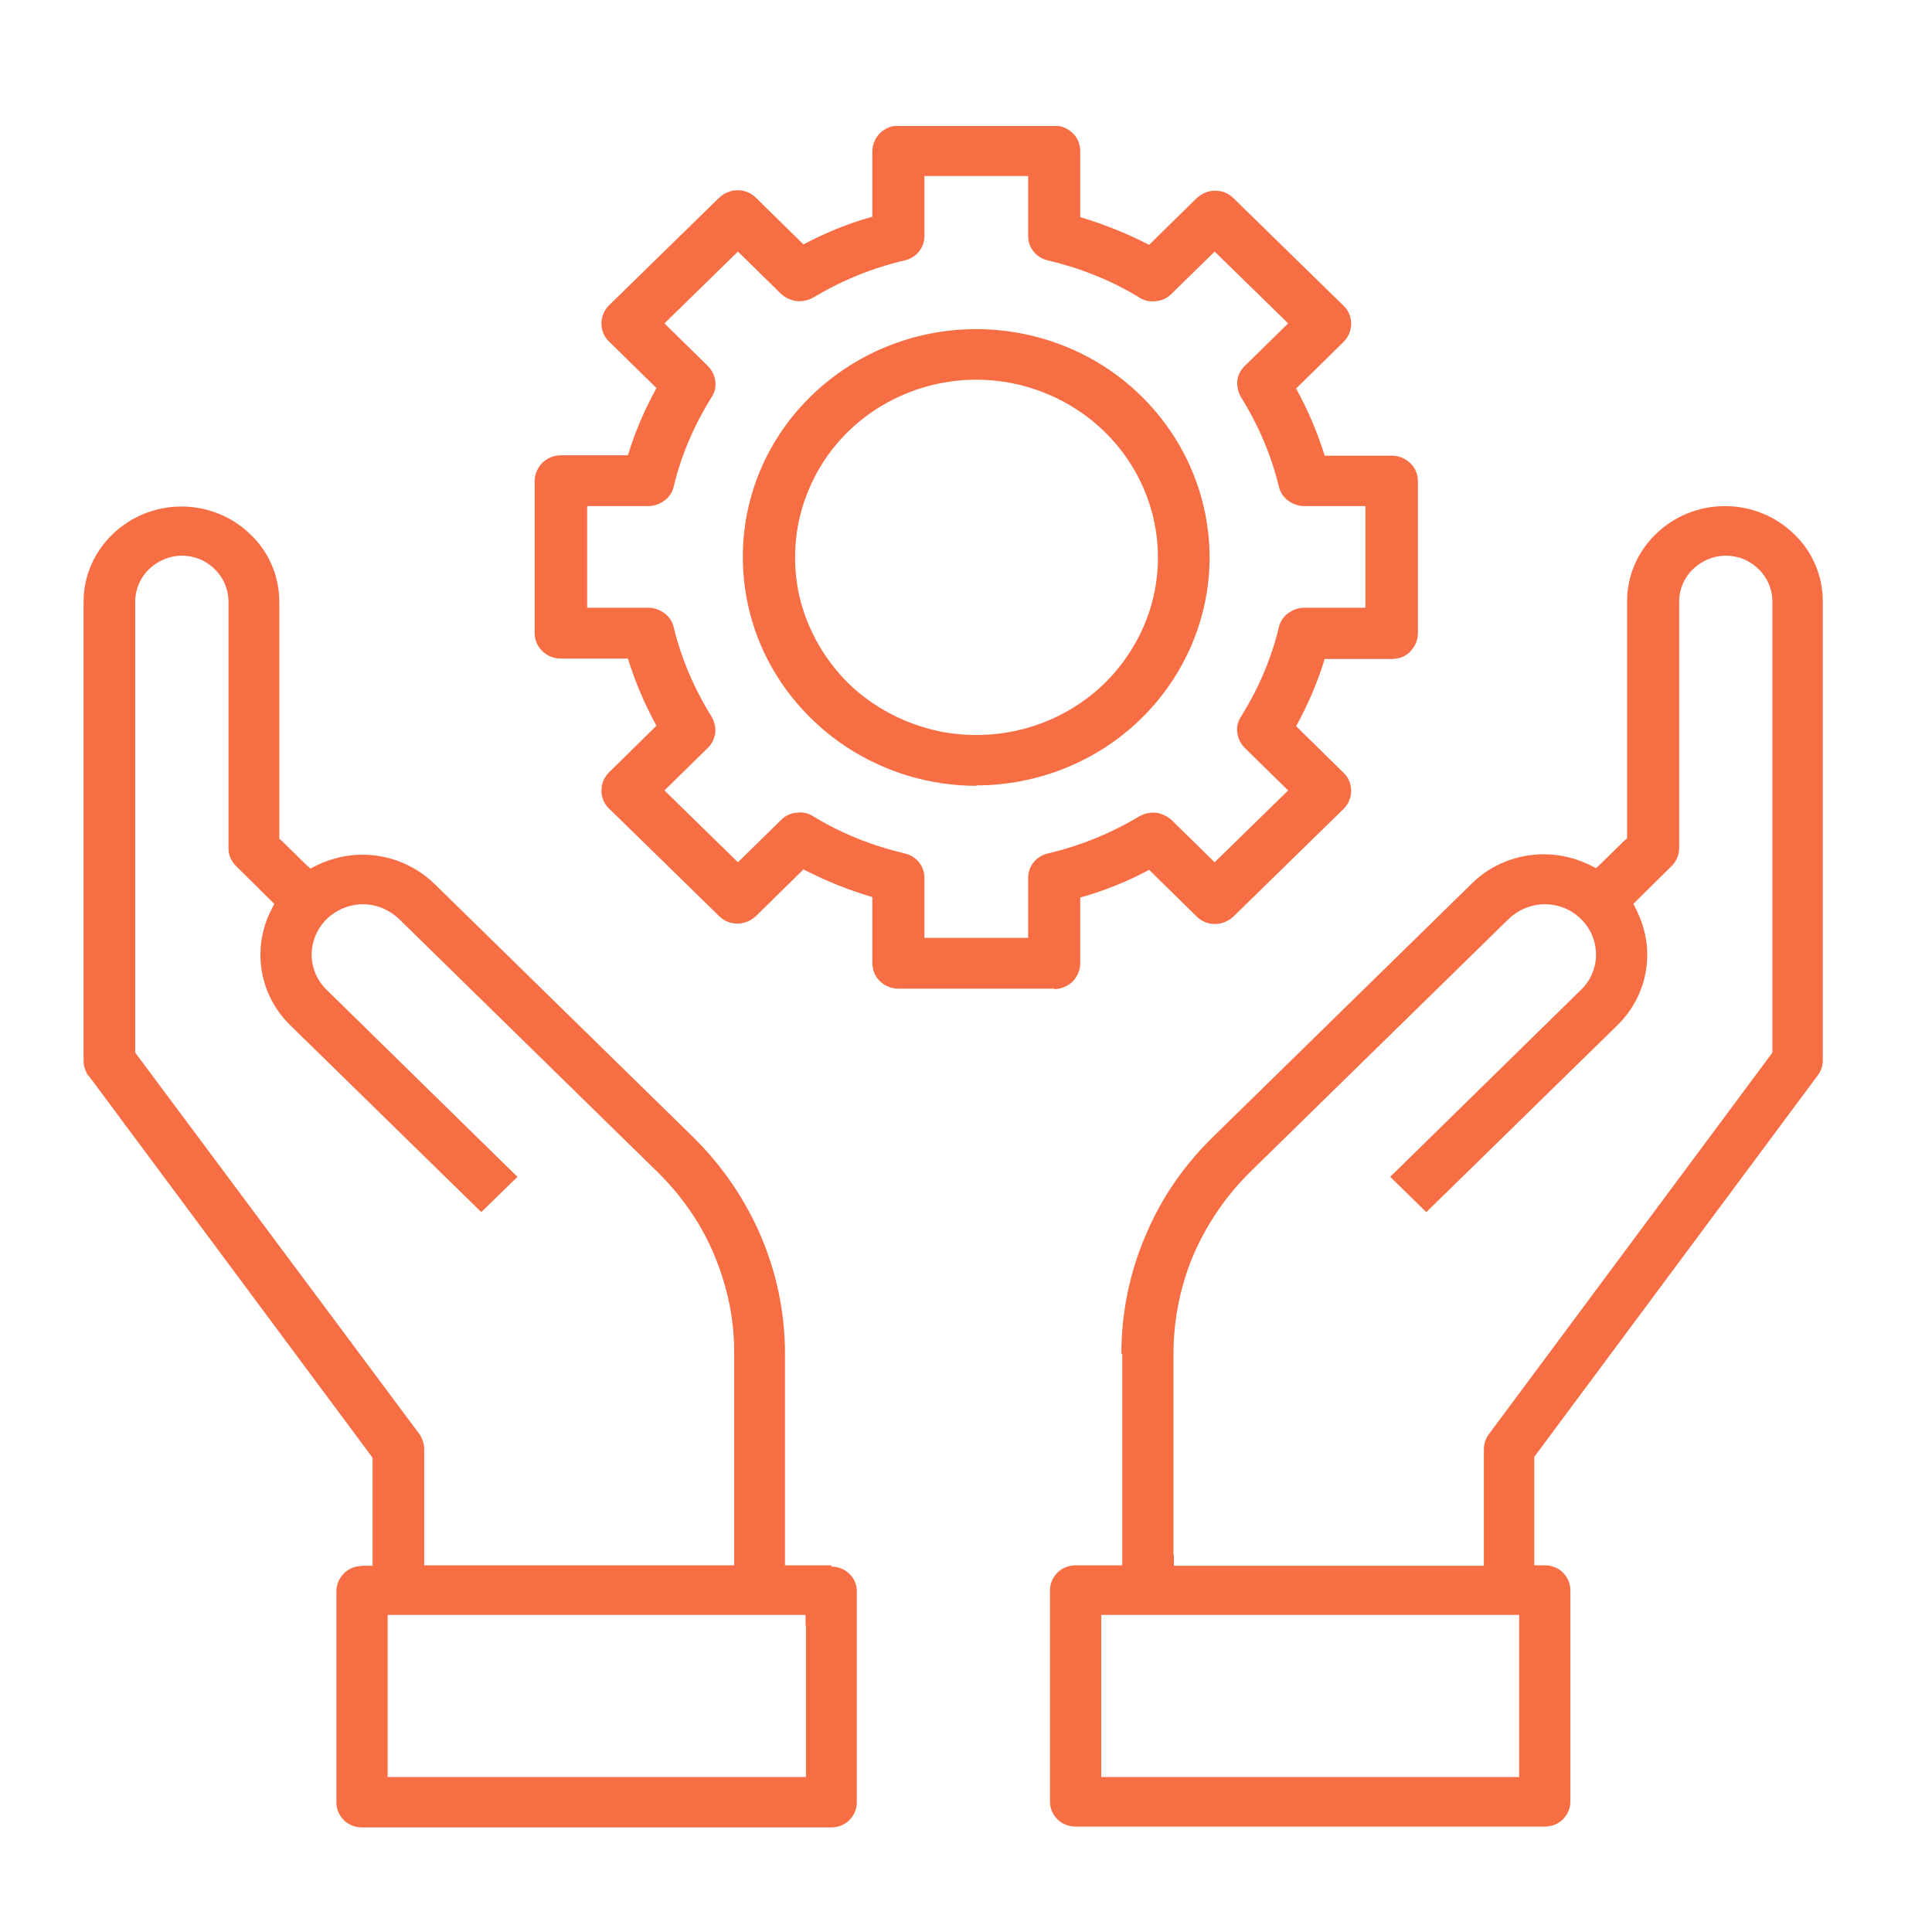 <svg width="46" height="46" viewBox="0 0 46 46" fill="none" xmlns="http://www.w3.org/2000/svg">
<g clip-path="url(#clip0_737_313)">
<path d="M19.8 37.27H18.69V32.24C18.69 31.28 18.5 30.33 18.12 29.44C17.74 28.55 17.19 27.75 16.5 27.07L10.35 21.05C9.89 20.6 9.27 20.35 8.63 20.35C8.25 20.35 7.88 20.44 7.55 20.6L7.39 20.68L7.26 20.56L6.73 20.04L6.65 19.97V14.33C6.65 13.73 6.41 13.15 5.97 12.73C5.53 12.3 4.94 12.06 4.32 12.06C3.7 12.06 3.11 12.3 2.67 12.73C2.23 13.16 1.99 13.73 1.99 14.33V25.26C1.99 25.38 2.03 25.5 2.1 25.61H2.11L8.82 34.64L8.87 34.71V37.28H8.63L8.56 37.29C8.42 37.3 8.29 37.36 8.19 37.46C8.08 37.57 8.01 37.72 8.01 37.88V42.92C8.01 43.07 8.07 43.22 8.19 43.34C8.3 43.45 8.46 43.51 8.62 43.51H19.79C19.95 43.51 20.11 43.45 20.22 43.34C20.33 43.23 20.4 43.08 20.4 42.92V37.88C20.4 37.73 20.34 37.58 20.22 37.47C20.11 37.36 19.95 37.3 19.79 37.3L19.8 37.27ZM3.27 25.13L3.22 25.06V14.32C3.22 14.03 3.34 13.75 3.55 13.55C3.76 13.35 4.04 13.23 4.33 13.23C4.62 13.23 4.9 13.34 5.11 13.55C5.32 13.75 5.44 14.03 5.44 14.32V20.2C5.44 20.35 5.5 20.5 5.62 20.62L6.4 21.39L6.53 21.52L6.45 21.68C6.29 22 6.2 22.36 6.2 22.73C6.2 23.36 6.45 23.96 6.91 24.41L11.46 28.86L12.32 28.02L7.78 23.57C7.55 23.35 7.42 23.04 7.42 22.73C7.42 22.41 7.55 22.11 7.78 21.88C8.01 21.66 8.32 21.53 8.64 21.53C8.96 21.53 9.27 21.66 9.5 21.88L15.65 27.9C16.23 28.47 16.7 29.14 17.01 29.89C17.32 30.64 17.49 31.43 17.48 32.24V37.27H10.1V34.5C10.1 34.38 10.06 34.26 9.99 34.15L3.27 25.13ZM19.19 38.7V42.31H9.23V38.45H19.18V38.7H19.19Z" fill="#F76E45"/>
<path d="M26.72 32.24V37.27H25.61C25.45 37.27 25.29 37.33 25.18 37.44C25.07 37.55 25 37.7 25 37.86V42.9C25 43.05 25.06 43.2 25.18 43.32C25.29 43.43 25.45 43.49 25.61 43.49H36.78C36.94 43.49 37.1 43.43 37.21 43.32C37.32 43.21 37.39 43.06 37.39 42.9V37.86C37.39 37.71 37.33 37.56 37.21 37.44C37.1 37.33 36.94 37.27 36.78 37.27H36.53V34.69L36.58 34.62L43.29 25.59C43.36 25.49 43.4 25.37 43.4 25.25V14.32C43.4 13.72 43.16 13.14 42.72 12.72C42.28 12.29 41.69 12.05 41.07 12.05C40.45 12.05 39.86 12.29 39.42 12.72C38.98 13.15 38.74 13.72 38.74 14.32V19.96L38.66 20.03L38.13 20.55L38 20.67L37.84 20.59C37.51 20.43 37.14 20.34 36.76 20.34C36.11 20.34 35.49 20.59 35.04 21.04L28.89 27.06C28.19 27.74 27.64 28.54 27.27 29.43C26.89 30.32 26.7 31.27 26.7 32.23L26.72 32.24ZM27.94 37.02V32.24C27.94 31.43 28.1 30.63 28.41 29.89C28.73 29.15 29.19 28.47 29.77 27.9L35.92 21.88C36.15 21.66 36.46 21.53 36.78 21.53C37.1 21.53 37.41 21.65 37.64 21.88C37.87 22.1 38 22.41 38 22.73C38 23.05 37.87 23.35 37.64 23.57L33.1 28.02L33.96 28.86L38.51 24.41C38.97 23.96 39.22 23.36 39.22 22.73C39.22 22.36 39.13 22.01 38.97 21.68L38.89 21.52L39.02 21.39L39.8 20.62C39.91 20.51 39.98 20.36 39.98 20.2V14.32C39.98 14.03 40.1 13.75 40.31 13.55C40.52 13.35 40.8 13.23 41.09 13.23C41.38 13.23 41.66 13.34 41.87 13.55C42.08 13.75 42.2 14.03 42.2 14.32V25.06L42.15 25.13L35.44 34.16C35.37 34.26 35.33 34.38 35.33 34.51V37.28H27.95V37.03L27.94 37.02ZM35.92 38.45H36.17V42.31H26.22V38.45H35.92Z" fill="#F76E45"/>
<path d="M25.1 23.54H21.39C21.23 23.54 21.07 23.48 20.95 23.36C20.83 23.25 20.77 23.09 20.77 22.93V21.36C20.2 21.19 19.65 20.97 19.13 20.7L18 21.81C17.88 21.92 17.73 21.99 17.56 21.99C17.39 21.99 17.24 21.93 17.12 21.81L14.5 19.25C14.38 19.14 14.32 18.98 14.32 18.82C14.32 18.66 14.38 18.51 14.5 18.39L15.63 17.28C15.35 16.77 15.12 16.23 14.95 15.68H13.35C13.19 15.68 13.03 15.62 12.91 15.5C12.79 15.38 12.73 15.23 12.73 15.07V11.45C12.73 11.29 12.8 11.14 12.91 11.02C13.03 10.91 13.18 10.84 13.35 10.84H14.95C15.12 10.28 15.35 9.75 15.63 9.24L14.5 8.13C14.38 8.02 14.32 7.86 14.32 7.7C14.32 7.54 14.38 7.39 14.5 7.27L17.12 4.71C17.24 4.6 17.39 4.53 17.56 4.53C17.73 4.53 17.88 4.59 18 4.71L19.13 5.82C19.65 5.54 20.2 5.32 20.77 5.16V3.6C20.77 3.44 20.84 3.29 20.95 3.17C21.07 3.06 21.22 2.99 21.39 2.99H25.1C25.26 2.99 25.42 3.05 25.54 3.17C25.66 3.28 25.72 3.44 25.72 3.6V5.17C26.29 5.34 26.84 5.56 27.36 5.83L28.49 4.72C28.61 4.61 28.76 4.54 28.93 4.54C29.1 4.54 29.25 4.6 29.37 4.72L31.99 7.28C32.11 7.39 32.17 7.55 32.17 7.71C32.17 7.87 32.11 8.02 31.99 8.14L30.86 9.25C31.14 9.76 31.37 10.3 31.54 10.85H33.14C33.3 10.85 33.46 10.91 33.58 11.03C33.7 11.14 33.76 11.3 33.76 11.46V15.08C33.76 15.24 33.69 15.39 33.58 15.51C33.47 15.63 33.31 15.69 33.14 15.69H31.54C31.37 16.25 31.14 16.78 30.86 17.29L31.99 18.4C32.11 18.51 32.17 18.67 32.17 18.83C32.17 18.99 32.11 19.14 31.99 19.26L29.37 21.82C29.25 21.93 29.1 22 28.93 22C28.76 22 28.61 21.94 28.49 21.82L27.36 20.71C26.84 20.99 26.29 21.21 25.72 21.37V22.94C25.72 23.1 25.65 23.25 25.54 23.37C25.42 23.48 25.27 23.55 25.1 23.55V23.54ZM22.01 22.33H24.48V20.9C24.48 20.76 24.53 20.63 24.61 20.53C24.7 20.42 24.82 20.35 24.95 20.32C25.72 20.14 26.45 19.84 27.12 19.44C27.24 19.37 27.38 19.34 27.52 19.35C27.66 19.37 27.79 19.43 27.89 19.52L28.92 20.53L30.67 18.82L29.64 17.81C29.54 17.71 29.48 17.59 29.46 17.45C29.44 17.31 29.47 17.18 29.55 17.06C29.96 16.4 30.27 15.69 30.45 14.93C30.48 14.8 30.56 14.68 30.67 14.6C30.78 14.52 30.91 14.47 31.05 14.47H32.51V12.05H31.05C30.91 12.05 30.78 12 30.67 11.92C30.56 11.84 30.48 11.72 30.45 11.59C30.27 10.84 29.96 10.12 29.55 9.46C29.48 9.34 29.45 9.21 29.46 9.07C29.47 8.93 29.54 8.81 29.64 8.71L30.67 7.7L28.92 5.99L27.89 7C27.79 7.1 27.66 7.16 27.52 7.17C27.38 7.19 27.24 7.16 27.12 7.08C26.45 6.67 25.71 6.38 24.95 6.2C24.81 6.17 24.69 6.09 24.61 5.99C24.52 5.88 24.48 5.75 24.48 5.62V4.19H22.01V5.62C22.01 5.76 21.96 5.89 21.88 5.99C21.79 6.1 21.67 6.17 21.54 6.2C20.77 6.38 20.04 6.68 19.37 7.08C19.25 7.15 19.11 7.18 18.97 7.17C18.83 7.15 18.7 7.09 18.6 7L17.57 5.99L15.82 7.7L16.85 8.71C16.95 8.81 17.01 8.93 17.03 9.07C17.05 9.21 17.02 9.34 16.94 9.46C16.53 10.12 16.22 10.83 16.04 11.59C16.01 11.72 15.93 11.84 15.82 11.92C15.71 12 15.58 12.05 15.44 12.05H13.98V14.47H15.44C15.58 14.47 15.71 14.52 15.82 14.6C15.93 14.68 16.01 14.8 16.04 14.93C16.22 15.68 16.53 16.4 16.94 17.06C17.01 17.18 17.04 17.31 17.03 17.45C17.01 17.59 16.95 17.71 16.85 17.81L15.82 18.82L17.57 20.53L18.6 19.52C18.7 19.42 18.83 19.36 18.97 19.35C19.11 19.33 19.25 19.36 19.37 19.44C20.04 19.85 20.78 20.14 21.54 20.32C21.68 20.35 21.8 20.43 21.88 20.53C21.97 20.64 22.01 20.77 22.01 20.9V22.33Z" fill="#F76E45"/>
<path d="M23.25 18.71C22.15 18.71 21.08 18.39 20.16 17.79C19.25 17.19 18.53 16.34 18.11 15.35C17.69 14.36 17.58 13.26 17.79 12.21C18 11.16 18.53 10.19 19.31 9.43C20.09 8.67 21.08 8.15 22.16 7.94C23.24 7.73 24.36 7.84 25.37 8.25C26.39 8.66 27.25 9.36 27.86 10.25C28.47 11.14 28.8 12.2 28.8 13.27C28.8 14.71 28.21 16.09 27.17 17.11C26.13 18.13 24.71 18.7 23.24 18.7L23.25 18.71ZM23.25 9.04C22.39 9.04 21.56 9.29 20.85 9.75C20.14 10.21 19.58 10.88 19.26 11.65C18.93 12.42 18.85 13.27 19.01 14.09C19.18 14.91 19.59 15.66 20.19 16.26C20.79 16.85 21.57 17.25 22.4 17.42C23.24 17.58 24.11 17.5 24.9 17.18C25.69 16.86 26.37 16.32 26.84 15.62C27.32 14.92 27.57 14.11 27.57 13.27C27.57 12.15 27.11 11.07 26.3 10.28C25.49 9.49 24.39 9.04 23.24 9.04H23.25Z" fill="#F76E45"/>
</g>
<defs>
<clipPath id="clip0_737_313">
<rect width="41.41" height="40.5" fill="white" transform="translate(2 3)"/>
</clipPath>
</defs>
</svg>
